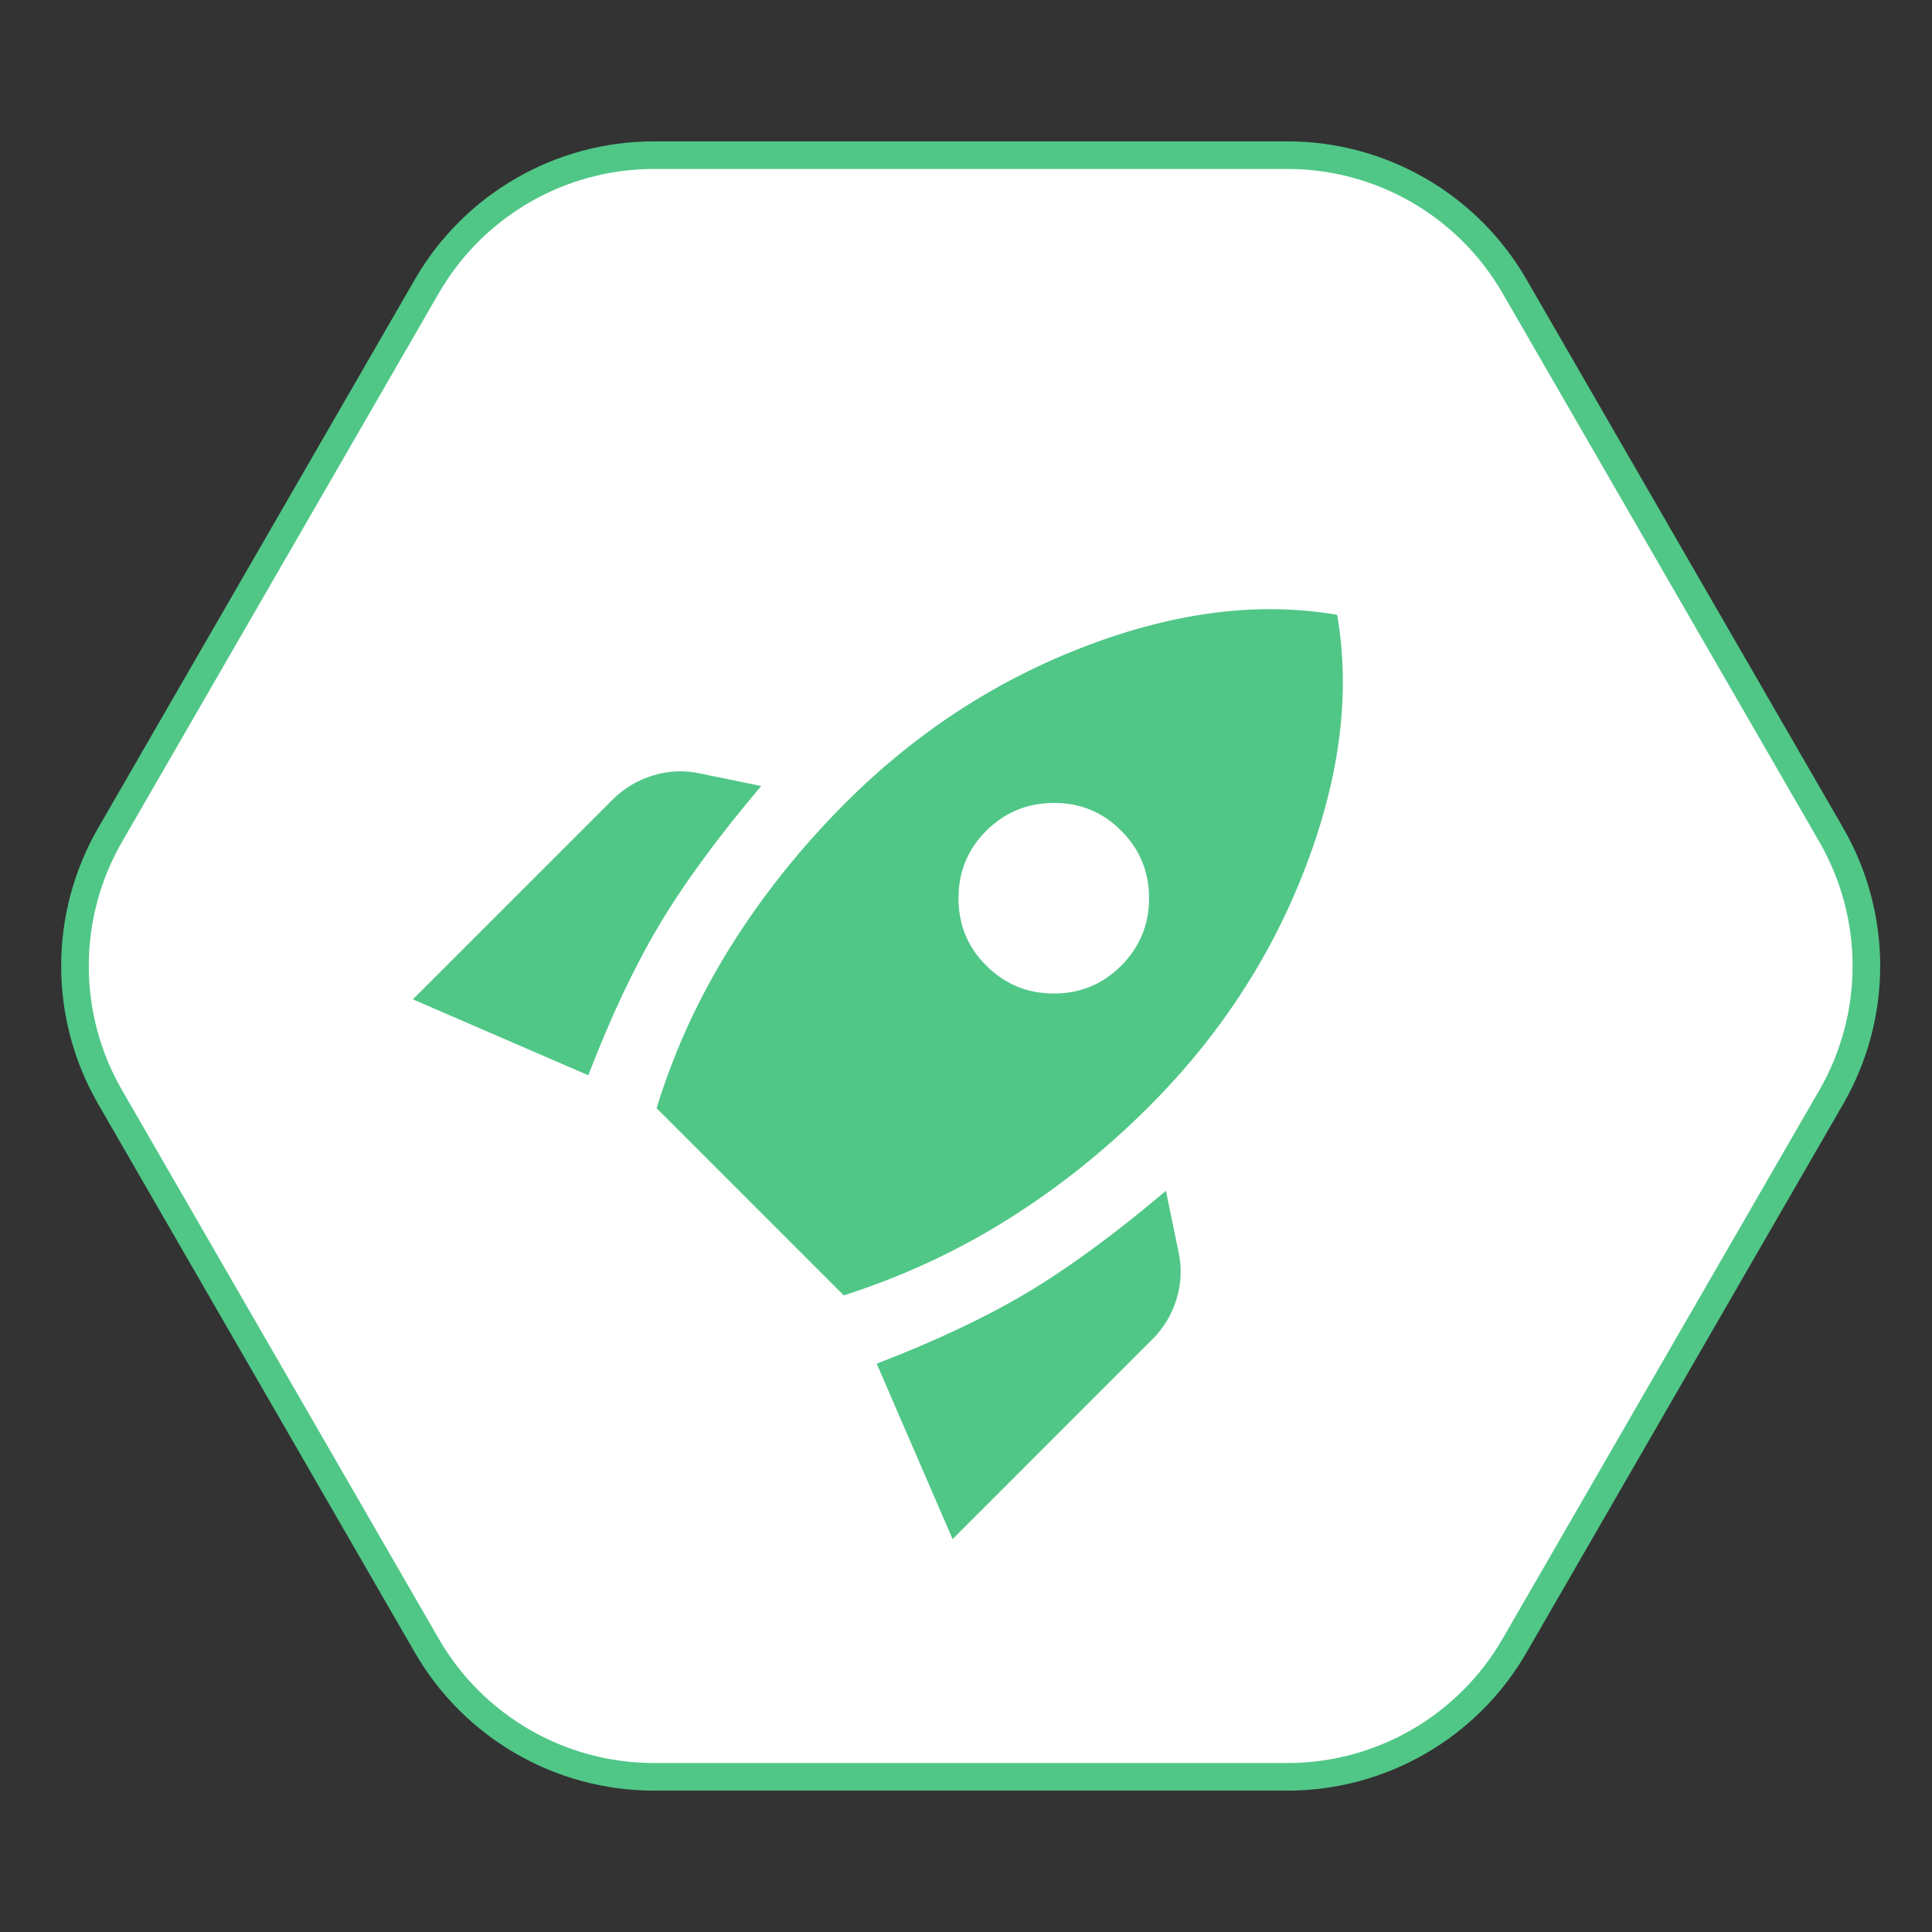 <?xml version="1.0" encoding="UTF-8"?> <svg xmlns="http://www.w3.org/2000/svg" width="70" height="70" viewBox="0 0 70 70" fill="none"><rect x="0" y="0" width="70" height="70" fill="#333333" stroke="none"/><path d="M66.35 30.25C68.047 33.189 68.047 36.811 66.35 39.75L54.873 59.628C53.176 62.567 50.04 64.378 46.646 64.378L23.693 64.378C20.299 64.378 17.163 62.567 15.466 59.628L3.989 39.75C2.292 36.811 2.292 33.189 3.989 30.25L15.466 10.372C17.163 7.433 20.299 5.622 23.693 5.622L46.646 5.622C50.04 5.622 53.176 7.433 54.873 10.372L66.35 30.25Z" fill="white" stroke="#50C787"></path><path d="M14.96 36.209L22.201 28.968C22.609 28.561 23.093 28.271 23.653 28.098C24.214 27.925 24.779 27.9 25.348 28.021L27.579 28.479C26.01 30.333 24.778 32.013 23.882 33.521C22.985 35.028 22.13 36.841 21.315 38.959L14.96 36.209ZM23.79 40.151C24.421 38.093 25.318 36.138 26.479 34.285C27.64 32.431 29.025 30.7 30.634 29.09C33.18 26.544 36.083 24.651 39.342 23.409C42.601 22.167 45.636 21.79 48.447 22.277C48.935 25.088 48.559 28.123 47.316 31.383C46.074 34.643 44.179 37.545 41.633 40.09C40.044 41.678 38.328 43.048 36.484 44.2C34.641 45.351 32.67 46.262 30.573 46.934L23.79 40.151ZM35.736 34.987C36.408 35.659 37.223 35.996 38.181 35.997C39.138 35.998 39.953 35.661 40.625 34.987C41.297 34.313 41.633 33.499 41.633 32.544C41.633 31.589 41.297 30.774 40.625 30.099C39.953 29.423 39.138 29.088 38.181 29.092C37.223 29.096 36.408 29.431 35.736 30.099C35.064 30.766 34.728 31.581 34.728 32.544C34.728 33.507 35.064 34.322 35.736 34.987ZM34.514 55.764L31.764 49.408C33.883 48.594 35.696 47.738 37.203 46.842C38.71 45.946 40.391 44.713 42.244 43.145L42.703 45.375C42.825 45.946 42.799 46.511 42.627 47.072C42.454 47.632 42.163 48.116 41.755 48.522L34.514 55.764Z" fill="#50C787"></path></svg> 